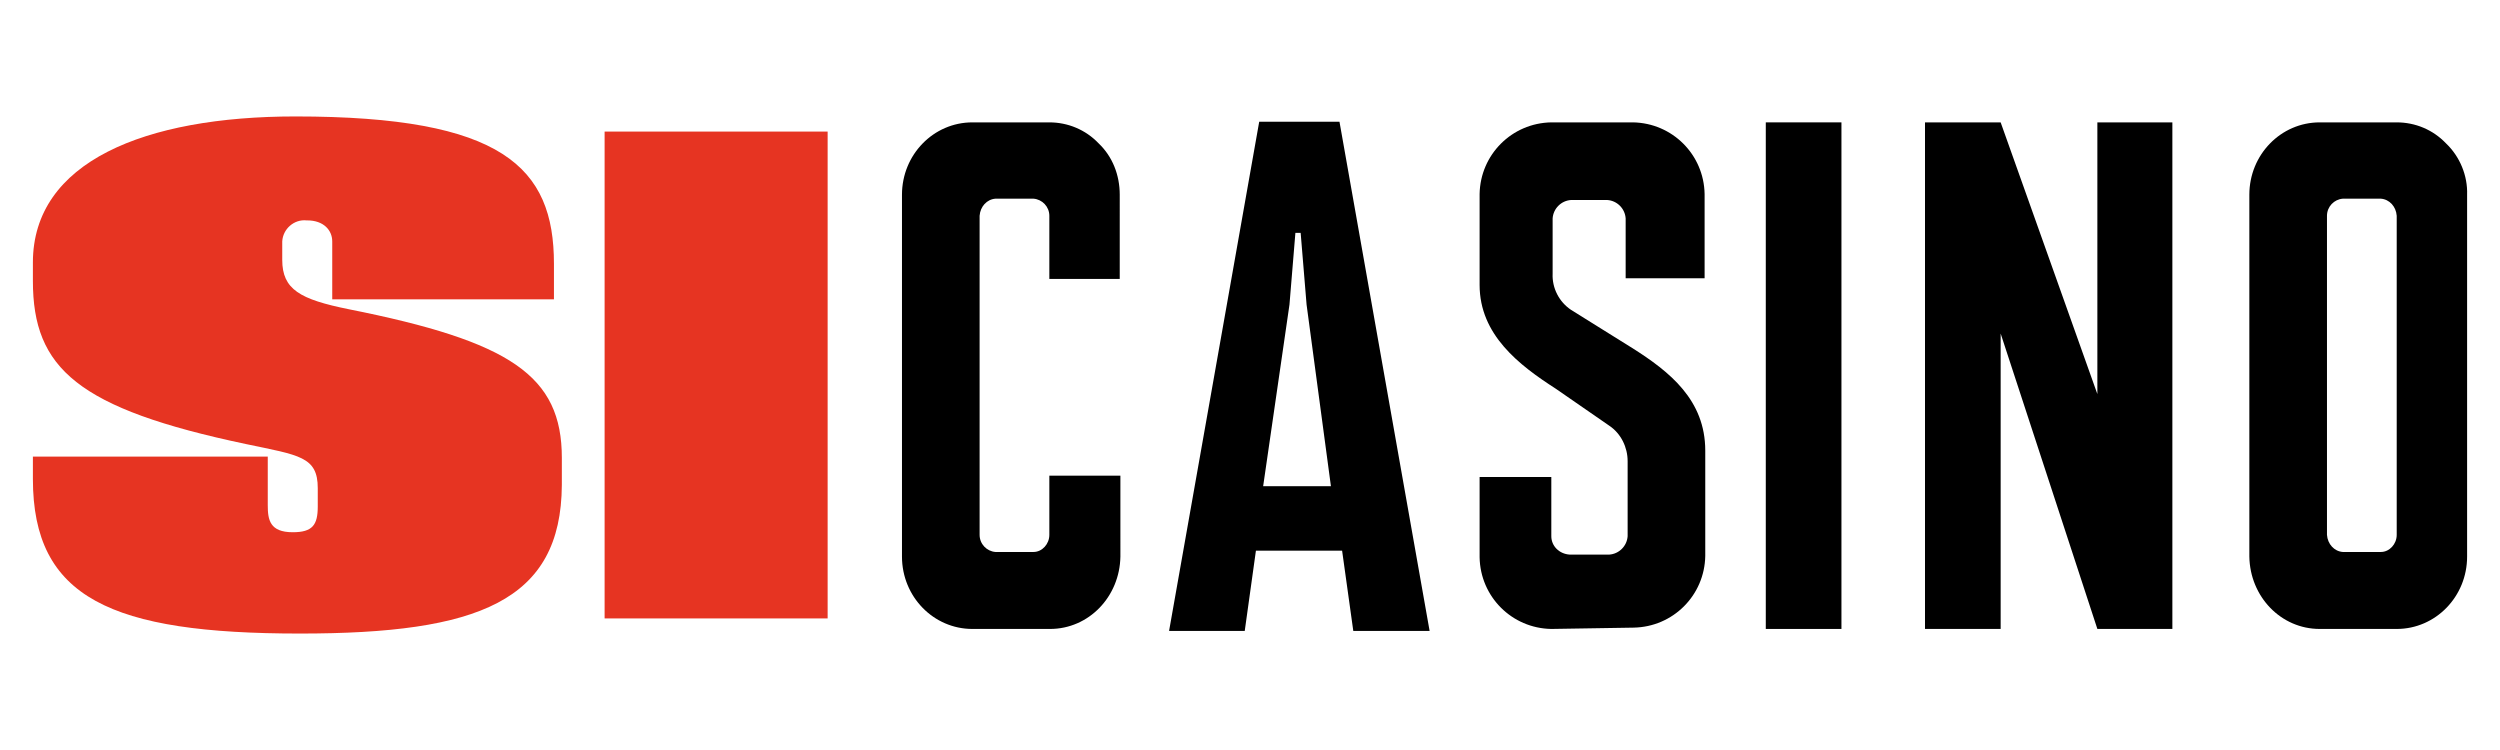 <?xml version="1.0" encoding="utf-8"?>
<!-- Generator: Adobe Illustrator 27.5.0, SVG Export Plug-In . SVG Version: 6.00 Build 0)  -->
<svg version="1.1" id="_x34_125442A472D4B61" xmlns="http://www.w3.org/2000/svg" xmlns:xlink="http://www.w3.org/1999/xlink"
	 x="0px" y="0px" viewBox="0 0 380 114" style="enable-background:new 0 0 380 114;" xml:space="preserve">
<style type="text/css">
	.st0{fill:#E63422;}
</style>
<g id="SICasino_logo_380x114">
	<rect id="SIC_i" x="91.9" y="20" class="st0" width="33.9" height="74"/>
	<path id="SIC_s" class="st0" d="M85.4,73.7v-4.1c0-12.5-7.8-17.7-32.4-22.6c-7.4-1.5-10.1-3-10.1-7.5v-2.8c0.1-1.9,1.8-3.4,3.7-3.2
		c0,0,0,0,0.1,0c2.5,0,3.8,1.5,3.8,3.2v8.8h33.7v-5.4c0-14.7-7.8-22.4-39.3-22.4C22,17.7,5,24.6,5,39.9v2.8
		C5,56,11.8,62.1,37.4,67.5c8.1,1.7,10.9,1.9,10.9,6.7V77c0,2.8-0.8,3.9-3.8,3.9c-3.5,0-3.8-1.9-3.8-4.1v-7.4H5v3.4
		c0,18.1,11.9,23.5,40.6,23.5C72.7,96.3,85.3,91.4,85.4,73.7"/>
	<path id="SIC_s2" d="M235.8,95.6c-6-0.1-10.8-4.9-10.9-10.9V72.5h10.9v9c0,1.5,1.2,2.7,2.8,2.8h6c1.5-0.1,2.7-1.3,2.8-2.8V70.1
		c0-2.1-1-4.2-2.8-5.4l-8.1-5.6c-5.6-3.6-11.6-8.2-11.6-15.8V29.5c0.1-6,4.9-10.8,10.9-10.9h12.4c6,0.1,10.8,4.9,10.9,10.9v12.8h-12
		v-9.1c-0.1-1.5-1.3-2.7-2.8-2.8h-5.5c-1.5,0.1-2.7,1.3-2.8,2.8v8.4c-0.1,2.2,1,4.3,2.8,5.5l9.3,5.8c5.7,3.6,11.1,7.9,11.1,15.6v16
		c-0.1,6-4.9,10.8-10.9,10.9L235.8,95.6z"/>
	<path id="SIC_i2" d="M268.4,95.6v-77h11.5v77H268.4z"/>
	<path id="SIC_a" d="M205.7,95.9l-1.7-12.2h-13.1l-1.7,12.2h-11.5l13.7-77.4h12.2l13.7,77.4H205.7z M198.6,46.3l-0.9-10.9h-0.8
		L196,46.3l-4,27.6h10.3L198.6,46.3L198.6,46.3z"/>
	<path id="SIC_o" d="M352.6,95.6c-5.9,0-10.6-4.9-10.7-11v-55c0-6.1,4.8-11,10.7-11h11.7c2.8,0,5.5,1.1,7.5,3.2
		c2.1,2,3.3,4.9,3.2,7.8v55c0,6.1-4.8,11-10.7,11L352.6,95.6L352.6,95.6z M364.3,32.8c-0.1-1.4-1.1-2.5-2.4-2.6h-5.8
		c-1.3,0.1-2.4,1.2-2.4,2.6v48.5c0.1,1.4,1.1,2.5,2.4,2.6h5.8c1.3,0,2.4-1.2,2.4-2.6V32.8z"/>
	<path id="SIC_c" d="M159.5,72.3v9c0,1.4-1.1,2.6-2.4,2.6h-5.8c-1.3-0.1-2.4-1.2-2.4-2.6V32.8c0.1-1.4,1.1-2.5,2.4-2.6h5.8
		c1.3,0.1,2.4,1.2,2.4,2.6v9.6h10.7V29.6c0-3-1.1-5.8-3.2-7.8c-2-2.1-4.7-3.2-7.5-3.2h-11.7c-5.9,0-10.7,4.9-10.7,11v55
		c0,6.1,4.8,11,10.7,11l11.8,0c5.9,0,10.6-4.9,10.7-11V72.3L159.5,72.3L159.5,72.3z"/>
	<polygon id="SIC_n" points="318.8,18.6 318.8,59.9 304.1,18.6 292.6,18.6 292.6,95.6 304.1,95.6 304.1,50.7 318.8,95.6 330.2,95.6 
		330.2,18.6 	"/>
</g>
</svg>
